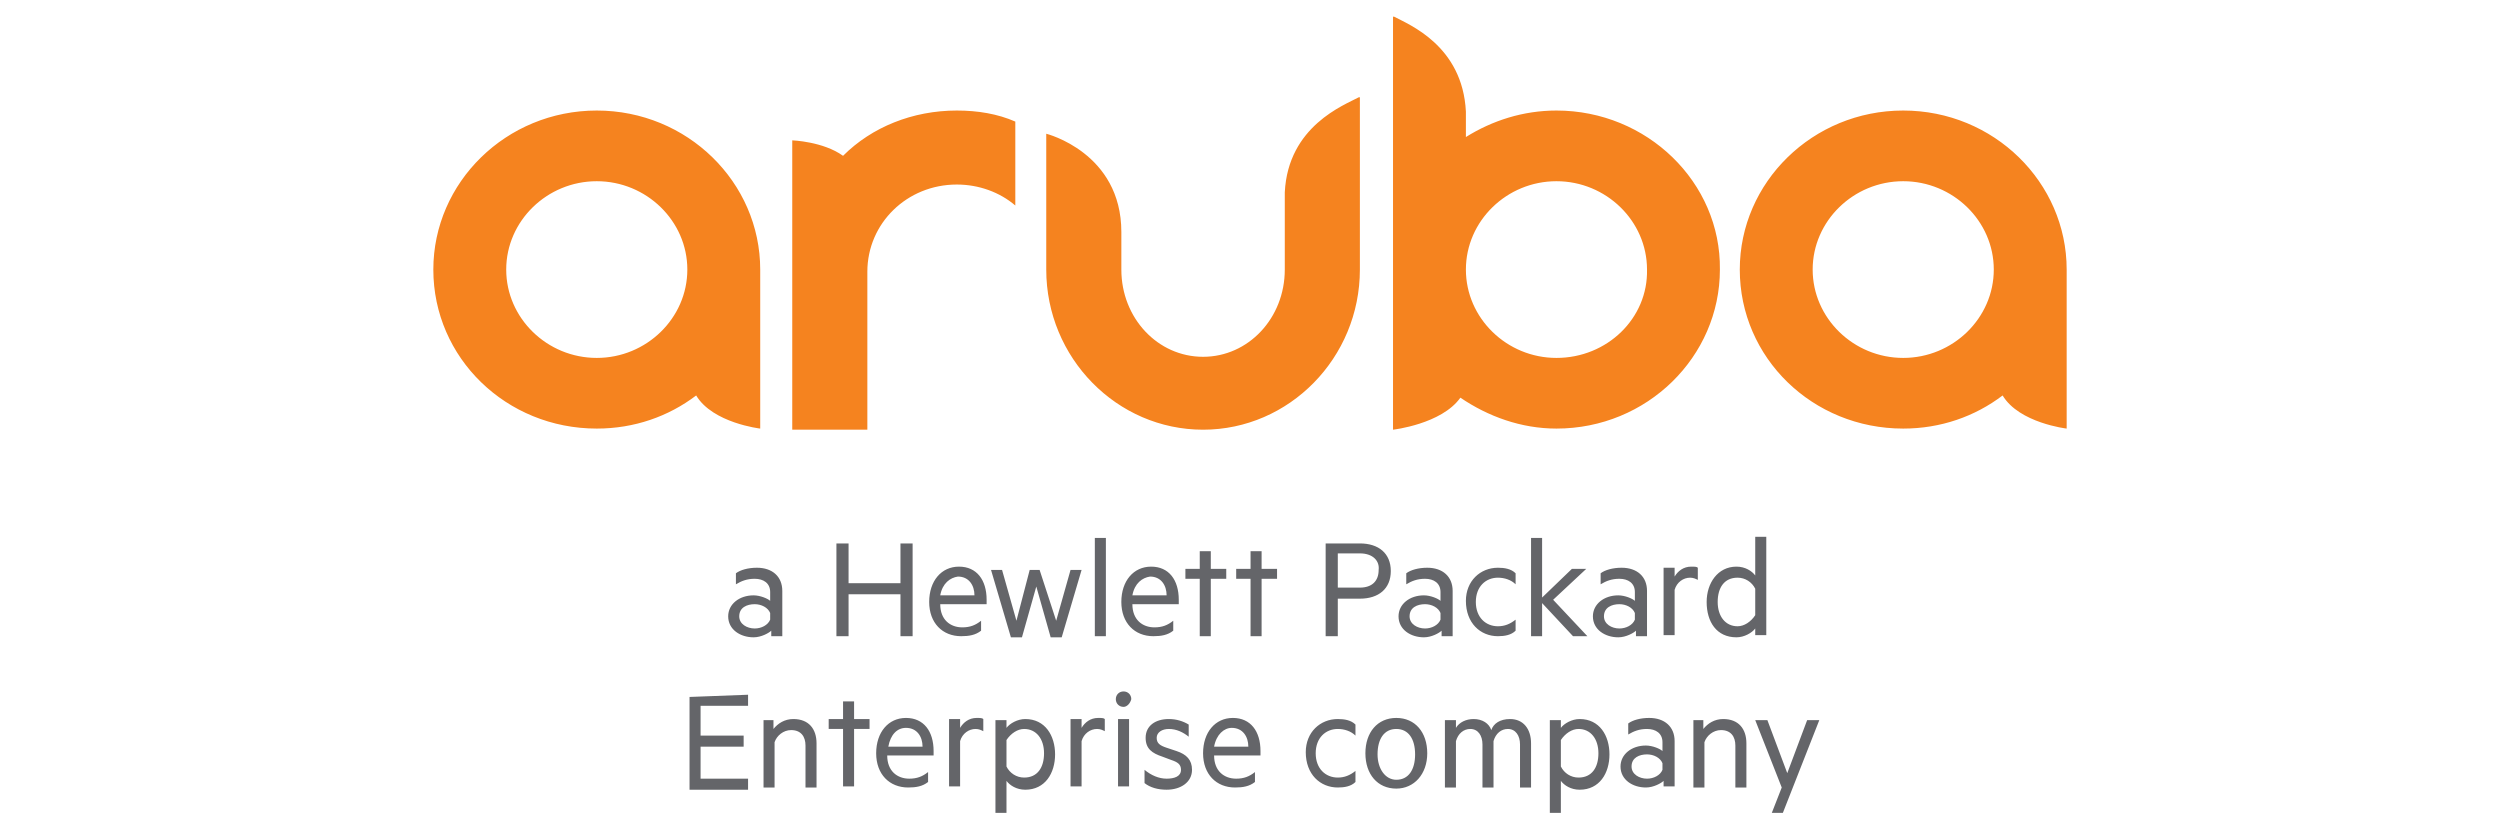 <svg width="150" height="50" viewBox="0 0 150 50" fill="none" xmlns="http://www.w3.org/2000/svg">
<path d="M46.21 35.522C46.21 34.992 45.812 34.727 45.282 34.727C44.818 34.727 44.487 34.859 44.155 35.058V34.396C44.42 34.197 44.884 34.064 45.414 34.064C46.342 34.064 46.938 34.594 46.938 35.456V38.172H46.276V37.841C46.143 37.974 45.679 38.239 45.216 38.239C44.42 38.239 43.691 37.775 43.691 36.98C43.691 36.251 44.354 35.721 45.216 35.721C45.613 35.721 46.077 35.92 46.21 36.052V35.522ZM46.21 36.781C46.077 36.45 45.679 36.251 45.282 36.251C44.818 36.251 44.354 36.45 44.354 36.98C44.354 37.444 44.818 37.709 45.282 37.709C45.679 37.709 46.077 37.51 46.21 37.179V36.781ZM54.757 32.606V38.172H54.028V35.655H50.914V38.172H50.185V32.606H50.914V34.992H54.028V32.606H54.757ZM56.414 36.251C56.414 37.178 57.01 37.642 57.739 37.642C58.203 37.642 58.534 37.51 58.865 37.245V37.841C58.534 38.106 58.136 38.172 57.673 38.172C56.546 38.172 55.751 37.377 55.751 36.118C55.751 34.859 56.48 33.998 57.54 33.998C58.6 33.998 59.197 34.793 59.197 35.986V36.251H56.414ZM56.414 35.721H58.468C58.468 35.124 58.137 34.594 57.474 34.594C57.01 34.661 56.546 34.992 56.414 35.721ZM63.371 37.245L64.232 34.197H64.895L63.702 38.239H63.04L62.178 35.191L61.317 38.239H60.654L59.462 34.197H60.124L60.986 37.245L61.781 34.197H62.377L63.371 37.245ZM66.353 38.172H65.69V32.275H66.353V38.172ZM67.943 36.251C67.943 37.178 68.539 37.642 69.268 37.642C69.732 37.642 70.064 37.51 70.395 37.245V37.841C70.064 38.106 69.666 38.172 69.202 38.172C68.076 38.172 67.28 37.377 67.28 36.118C67.28 34.859 68.009 33.998 69.07 33.998C70.13 33.998 70.726 34.793 70.726 35.986V36.251H67.943ZM67.943 35.721H69.997C69.997 35.124 69.666 34.594 69.003 34.594C68.54 34.661 68.076 34.992 67.943 35.721ZM72.648 38.172H71.985V34.727H71.124V34.131H71.985V33.07H72.648V34.131H73.575V34.727H72.648V38.172ZM75.696 38.172H75.033V34.727H74.171V34.131H75.033V33.07H75.696V34.131H76.623V34.727H75.696V38.172ZM80.268 35.92V38.172H79.539V32.606H81.593C82.719 32.606 83.448 33.203 83.448 34.263C83.448 35.323 82.719 35.92 81.593 35.92H80.268ZM81.593 33.203H80.268V35.257H81.593C82.322 35.257 82.719 34.859 82.719 34.197C82.785 33.667 82.388 33.203 81.593 33.203ZM86.43 35.522C86.43 34.992 86.032 34.727 85.502 34.727C85.038 34.727 84.707 34.859 84.376 35.058V34.396C84.641 34.197 85.105 34.064 85.635 34.064C86.562 34.064 87.159 34.594 87.159 35.456V38.172H86.496V37.841C86.364 37.974 85.9 38.239 85.436 38.239C84.641 38.239 83.912 37.775 83.912 36.98C83.912 36.251 84.575 35.721 85.436 35.721C85.834 35.721 86.297 35.92 86.43 36.052V35.522ZM86.43 36.781C86.297 36.45 85.9 36.251 85.502 36.251C85.038 36.251 84.575 36.45 84.575 36.98C84.575 37.444 85.038 37.709 85.502 37.709C85.9 37.709 86.297 37.51 86.43 37.179V36.781ZM89.876 34.064C90.273 34.064 90.671 34.131 90.936 34.396V35.058C90.671 34.793 90.273 34.661 89.876 34.661C89.147 34.661 88.55 35.191 88.55 36.118C88.55 37.046 89.147 37.576 89.876 37.576C90.273 37.576 90.605 37.444 90.936 37.179V37.841C90.671 38.106 90.273 38.172 89.876 38.172C88.815 38.172 87.954 37.377 87.954 36.052C87.954 34.859 88.815 34.064 89.876 34.064ZM95.243 38.172H94.381L92.526 36.185V38.172H91.863V32.275H92.526V35.853L94.315 34.131H95.176L93.189 35.986L95.243 38.172ZM98.092 35.522C98.092 34.992 97.694 34.727 97.164 34.727C96.7 34.727 96.369 34.859 96.038 35.058V34.396C96.303 34.197 96.766 34.064 97.297 34.064C98.224 34.064 98.821 34.594 98.821 35.456V38.172H98.158V37.841C98.026 37.974 97.562 38.239 97.098 38.239C96.303 38.239 95.574 37.775 95.574 36.98C95.574 36.251 96.237 35.721 97.098 35.721C97.496 35.721 97.959 35.92 98.092 36.052V35.522ZM98.092 36.781C97.959 36.45 97.562 36.251 97.164 36.251C96.7 36.251 96.237 36.45 96.237 36.98C96.237 37.444 96.7 37.709 97.164 37.709C97.562 37.709 97.959 37.51 98.092 37.179V36.781ZM101.869 34.793C101.736 34.727 101.604 34.661 101.405 34.661C101.007 34.661 100.61 34.926 100.477 35.389V38.106H99.815V34.064H100.477V34.594C100.676 34.263 101.007 33.998 101.471 33.998C101.67 33.998 101.803 33.998 101.869 34.064V34.793ZM105.314 37.709C105.115 37.974 104.652 38.239 104.188 38.239C102.995 38.239 102.399 37.311 102.399 36.118C102.399 34.992 103.062 33.998 104.188 33.998C104.718 33.998 105.115 34.263 105.314 34.528V32.209H105.977V38.106H105.314V37.709ZM105.314 35.323C105.115 34.926 104.718 34.661 104.254 34.661C103.459 34.661 103.061 35.257 103.061 36.118C103.061 36.98 103.525 37.576 104.254 37.576C104.652 37.576 105.049 37.311 105.314 36.913V35.323ZM44.884 41.684V42.347H42.035V44.136H44.619V44.799H42.035V46.72H44.884V47.383H41.372V41.817L44.884 41.684ZM45.746 43.208H46.408V43.738C46.673 43.407 47.071 43.142 47.601 43.142C48.528 43.142 48.992 43.739 48.992 44.6V47.25H48.33V44.732C48.33 44.202 48.065 43.805 47.468 43.805C47.005 43.805 46.607 44.136 46.474 44.533V47.25H45.812V43.208H45.746ZM51.245 47.184H50.583V43.738H49.721V43.142H50.583V42.082H51.245V43.142H52.173V43.738H51.245V47.184ZM53.233 45.329C53.233 46.256 53.829 46.72 54.558 46.72C55.022 46.72 55.353 46.588 55.685 46.323V46.919C55.353 47.184 54.956 47.25 54.492 47.25C53.366 47.25 52.57 46.455 52.57 45.196C52.57 43.937 53.299 43.076 54.359 43.076C55.42 43.076 56.016 43.871 56.016 45.064V45.329H53.233ZM53.299 44.799H55.353C55.353 44.202 55.022 43.672 54.359 43.672C53.83 43.672 53.432 44.07 53.299 44.799ZM58.998 43.871C58.865 43.805 58.733 43.738 58.534 43.738C58.136 43.738 57.739 44.003 57.606 44.467V47.184H56.944V43.142H57.606V43.672C57.805 43.341 58.136 43.076 58.6 43.076C58.799 43.076 58.932 43.076 58.998 43.142V43.871ZM60.389 48.774H59.727V43.208H60.389V43.672C60.588 43.407 61.052 43.142 61.516 43.142C62.708 43.142 63.305 44.136 63.305 45.263C63.305 46.389 62.708 47.383 61.516 47.383C60.986 47.383 60.588 47.118 60.389 46.853V48.774ZM60.389 45.991C60.588 46.389 60.986 46.654 61.45 46.654C62.245 46.654 62.642 46.057 62.642 45.196C62.642 44.335 62.178 43.738 61.45 43.738C61.052 43.738 60.654 44.004 60.389 44.401V45.991ZM66.287 43.871C66.154 43.805 66.021 43.738 65.823 43.738C65.425 43.738 65.028 44.003 64.895 44.467V47.184H64.232V43.142H64.895V43.672C65.094 43.341 65.425 43.076 65.889 43.076C66.088 43.076 66.22 43.076 66.287 43.142V43.871ZM67.413 42.413C67.148 42.413 66.949 42.214 66.949 41.949C66.949 41.684 67.148 41.486 67.413 41.486C67.678 41.486 67.877 41.684 67.877 41.949C67.811 42.214 67.612 42.413 67.413 42.413ZM67.744 47.184H67.082V43.142H67.744V47.184ZM68.672 46.19C69.07 46.521 69.533 46.72 69.997 46.72C70.461 46.72 70.859 46.588 70.859 46.19C70.859 45.859 70.66 45.726 70.262 45.594L69.732 45.395C69.136 45.196 68.738 44.931 68.738 44.269C68.738 43.54 69.334 43.142 70.129 43.142C70.593 43.142 70.991 43.275 71.322 43.473V44.202C70.991 43.937 70.593 43.738 70.129 43.738C69.732 43.738 69.401 43.937 69.401 44.269C69.401 44.6 69.6 44.732 69.997 44.865L70.594 45.064C71.19 45.262 71.521 45.594 71.521 46.19C71.521 46.919 70.859 47.383 69.997 47.383C69.467 47.383 69.003 47.25 68.672 46.985V46.19ZM72.846 45.329C72.846 46.256 73.443 46.72 74.171 46.72C74.635 46.72 74.967 46.588 75.298 46.323V46.919C74.967 47.184 74.569 47.25 74.105 47.25C72.979 47.25 72.184 46.455 72.184 45.196C72.184 43.937 72.913 43.076 73.973 43.076C75.033 43.076 75.629 43.871 75.629 45.064V45.329H72.846ZM72.846 44.799H74.9C74.9 44.202 74.569 43.672 73.906 43.672C73.443 43.672 72.979 44.07 72.846 44.799ZM80.268 43.142C80.665 43.142 81.063 43.208 81.328 43.473V44.136C81.063 43.871 80.665 43.738 80.268 43.738C79.539 43.738 78.942 44.269 78.942 45.196C78.942 46.124 79.539 46.654 80.268 46.654C80.665 46.654 80.997 46.521 81.328 46.256V46.919C81.063 47.184 80.665 47.25 80.268 47.25C79.207 47.25 78.346 46.455 78.346 45.13C78.346 43.937 79.207 43.142 80.268 43.142ZM83.779 47.316C82.653 47.316 81.924 46.455 81.924 45.196C81.924 43.937 82.653 43.076 83.779 43.076C84.906 43.076 85.635 43.937 85.635 45.196C85.635 46.455 84.84 47.316 83.779 47.316ZM83.779 43.738C83.05 43.738 82.653 44.335 82.653 45.263C82.653 46.124 83.117 46.786 83.779 46.786C84.508 46.786 84.906 46.19 84.906 45.263C84.906 44.335 84.508 43.738 83.779 43.738ZM90.605 43.142C91.4 43.142 91.863 43.739 91.863 44.6V47.25H91.201V44.666C91.201 44.136 90.936 43.738 90.472 43.738C90.074 43.738 89.743 44.003 89.611 44.467V47.25H88.948V44.666C88.948 44.136 88.683 43.738 88.219 43.738C87.821 43.738 87.49 44.003 87.357 44.467V47.25H86.695V43.208H87.357V43.672C87.556 43.341 87.954 43.142 88.418 43.142C88.948 43.142 89.345 43.407 89.478 43.805C89.61 43.407 90.008 43.142 90.605 43.142ZM93.652 48.774H92.99V43.208H93.652V43.672C93.851 43.407 94.315 43.142 94.779 43.142C95.972 43.142 96.568 44.136 96.568 45.263C96.568 46.389 95.972 47.383 94.779 47.383C94.249 47.383 93.851 47.118 93.652 46.853V48.774ZM93.652 45.991C93.851 46.389 94.249 46.654 94.712 46.654C95.508 46.654 95.905 46.057 95.905 45.196C95.905 44.335 95.441 43.738 94.712 43.738C94.315 43.738 93.917 44.004 93.652 44.401V45.991ZM99.748 44.533C99.748 44.003 99.351 43.738 98.821 43.738C98.357 43.738 98.025 43.871 97.694 44.07V43.407C97.959 43.208 98.423 43.076 98.953 43.076C99.881 43.076 100.477 43.606 100.477 44.467V47.184H99.815V46.853C99.682 46.985 99.218 47.25 98.754 47.25C97.959 47.25 97.231 46.786 97.231 45.991C97.231 45.262 97.893 44.732 98.754 44.732C99.152 44.732 99.616 44.931 99.748 45.064V44.533ZM99.748 45.792C99.616 45.461 99.218 45.263 98.821 45.263C98.357 45.263 97.893 45.461 97.893 45.991C97.893 46.455 98.357 46.72 98.821 46.72C99.218 46.72 99.616 46.521 99.748 46.19V45.792ZM101.538 43.208H102.2V43.738C102.465 43.407 102.863 43.142 103.393 43.142C104.32 43.142 104.784 43.739 104.784 44.6V47.25H104.122V44.732C104.122 44.202 103.856 43.805 103.26 43.805C102.796 43.805 102.399 44.136 102.266 44.533V47.25H101.604V43.208H101.538ZM106.308 48.774L106.904 47.25L105.314 43.208H106.043L107.236 46.389L108.429 43.208H109.158L106.971 48.774H106.308Z" fill="#646569"/>
<path d="M81.593 16.174C81.593 21.475 77.352 25.782 72.184 25.782C67.015 25.782 62.775 21.475 62.775 16.174V8.024C62.775 8.024 67.281 9.15 67.281 13.921V16.174C67.281 19.089 69.467 21.408 72.184 21.408C74.9 21.408 77.087 19.089 77.087 16.174V11.469V11.536C77.286 7.56 80.665 6.301 81.527 5.837H81.593V11.403V16.174ZM57.408 6.632C58.667 6.632 59.859 6.831 60.919 7.295V12.331C59.992 11.536 58.733 11.072 57.408 11.072C54.426 11.072 52.041 13.391 52.041 16.306V25.782H47.535V8.421C47.535 8.421 49.39 8.487 50.583 9.349C52.305 7.626 54.757 6.632 57.408 6.632ZM35.806 21.475C32.825 21.475 30.373 19.089 30.373 16.174C30.373 13.258 32.825 10.873 35.806 10.873C38.788 10.873 41.24 13.258 41.24 16.174C41.24 19.089 38.788 21.475 35.806 21.475ZM35.806 6.632C30.373 6.632 26 10.939 26 16.174C26 21.475 30.373 25.715 35.806 25.715C38.059 25.715 40.114 24.986 41.77 23.728C42.764 25.384 45.613 25.715 45.613 25.715V16.174C45.613 10.939 41.24 6.632 35.806 6.632ZM114.193 21.475C111.211 21.475 108.76 19.089 108.76 16.174C108.76 13.258 111.211 10.873 114.193 10.873C117.175 10.873 119.627 13.258 119.627 16.174C119.627 19.089 117.175 21.475 114.193 21.475ZM114.193 6.632C108.76 6.632 104.387 10.939 104.387 16.174C104.387 21.475 108.76 25.715 114.193 25.715C116.446 25.715 118.5 24.986 120.157 23.728C121.151 25.384 124 25.715 124 25.715V16.174C124 10.939 119.627 6.632 114.193 6.632ZM93.387 21.475C90.406 21.475 87.954 19.089 87.954 16.174C87.954 13.258 90.406 10.873 93.387 10.873C96.369 10.873 98.821 13.258 98.821 16.174C98.887 19.089 96.435 21.475 93.387 21.475ZM93.387 6.632C91.399 6.632 89.544 7.229 87.954 8.222V6.698C87.755 2.723 84.508 1.464 83.647 1H83.581V25.782C83.581 25.782 86.496 25.45 87.623 23.86C89.279 24.986 91.267 25.715 93.387 25.715C98.821 25.715 103.194 21.408 103.194 16.174C103.26 10.939 98.821 6.632 93.387 6.632Z" fill="#F5831F"/>
</svg>
